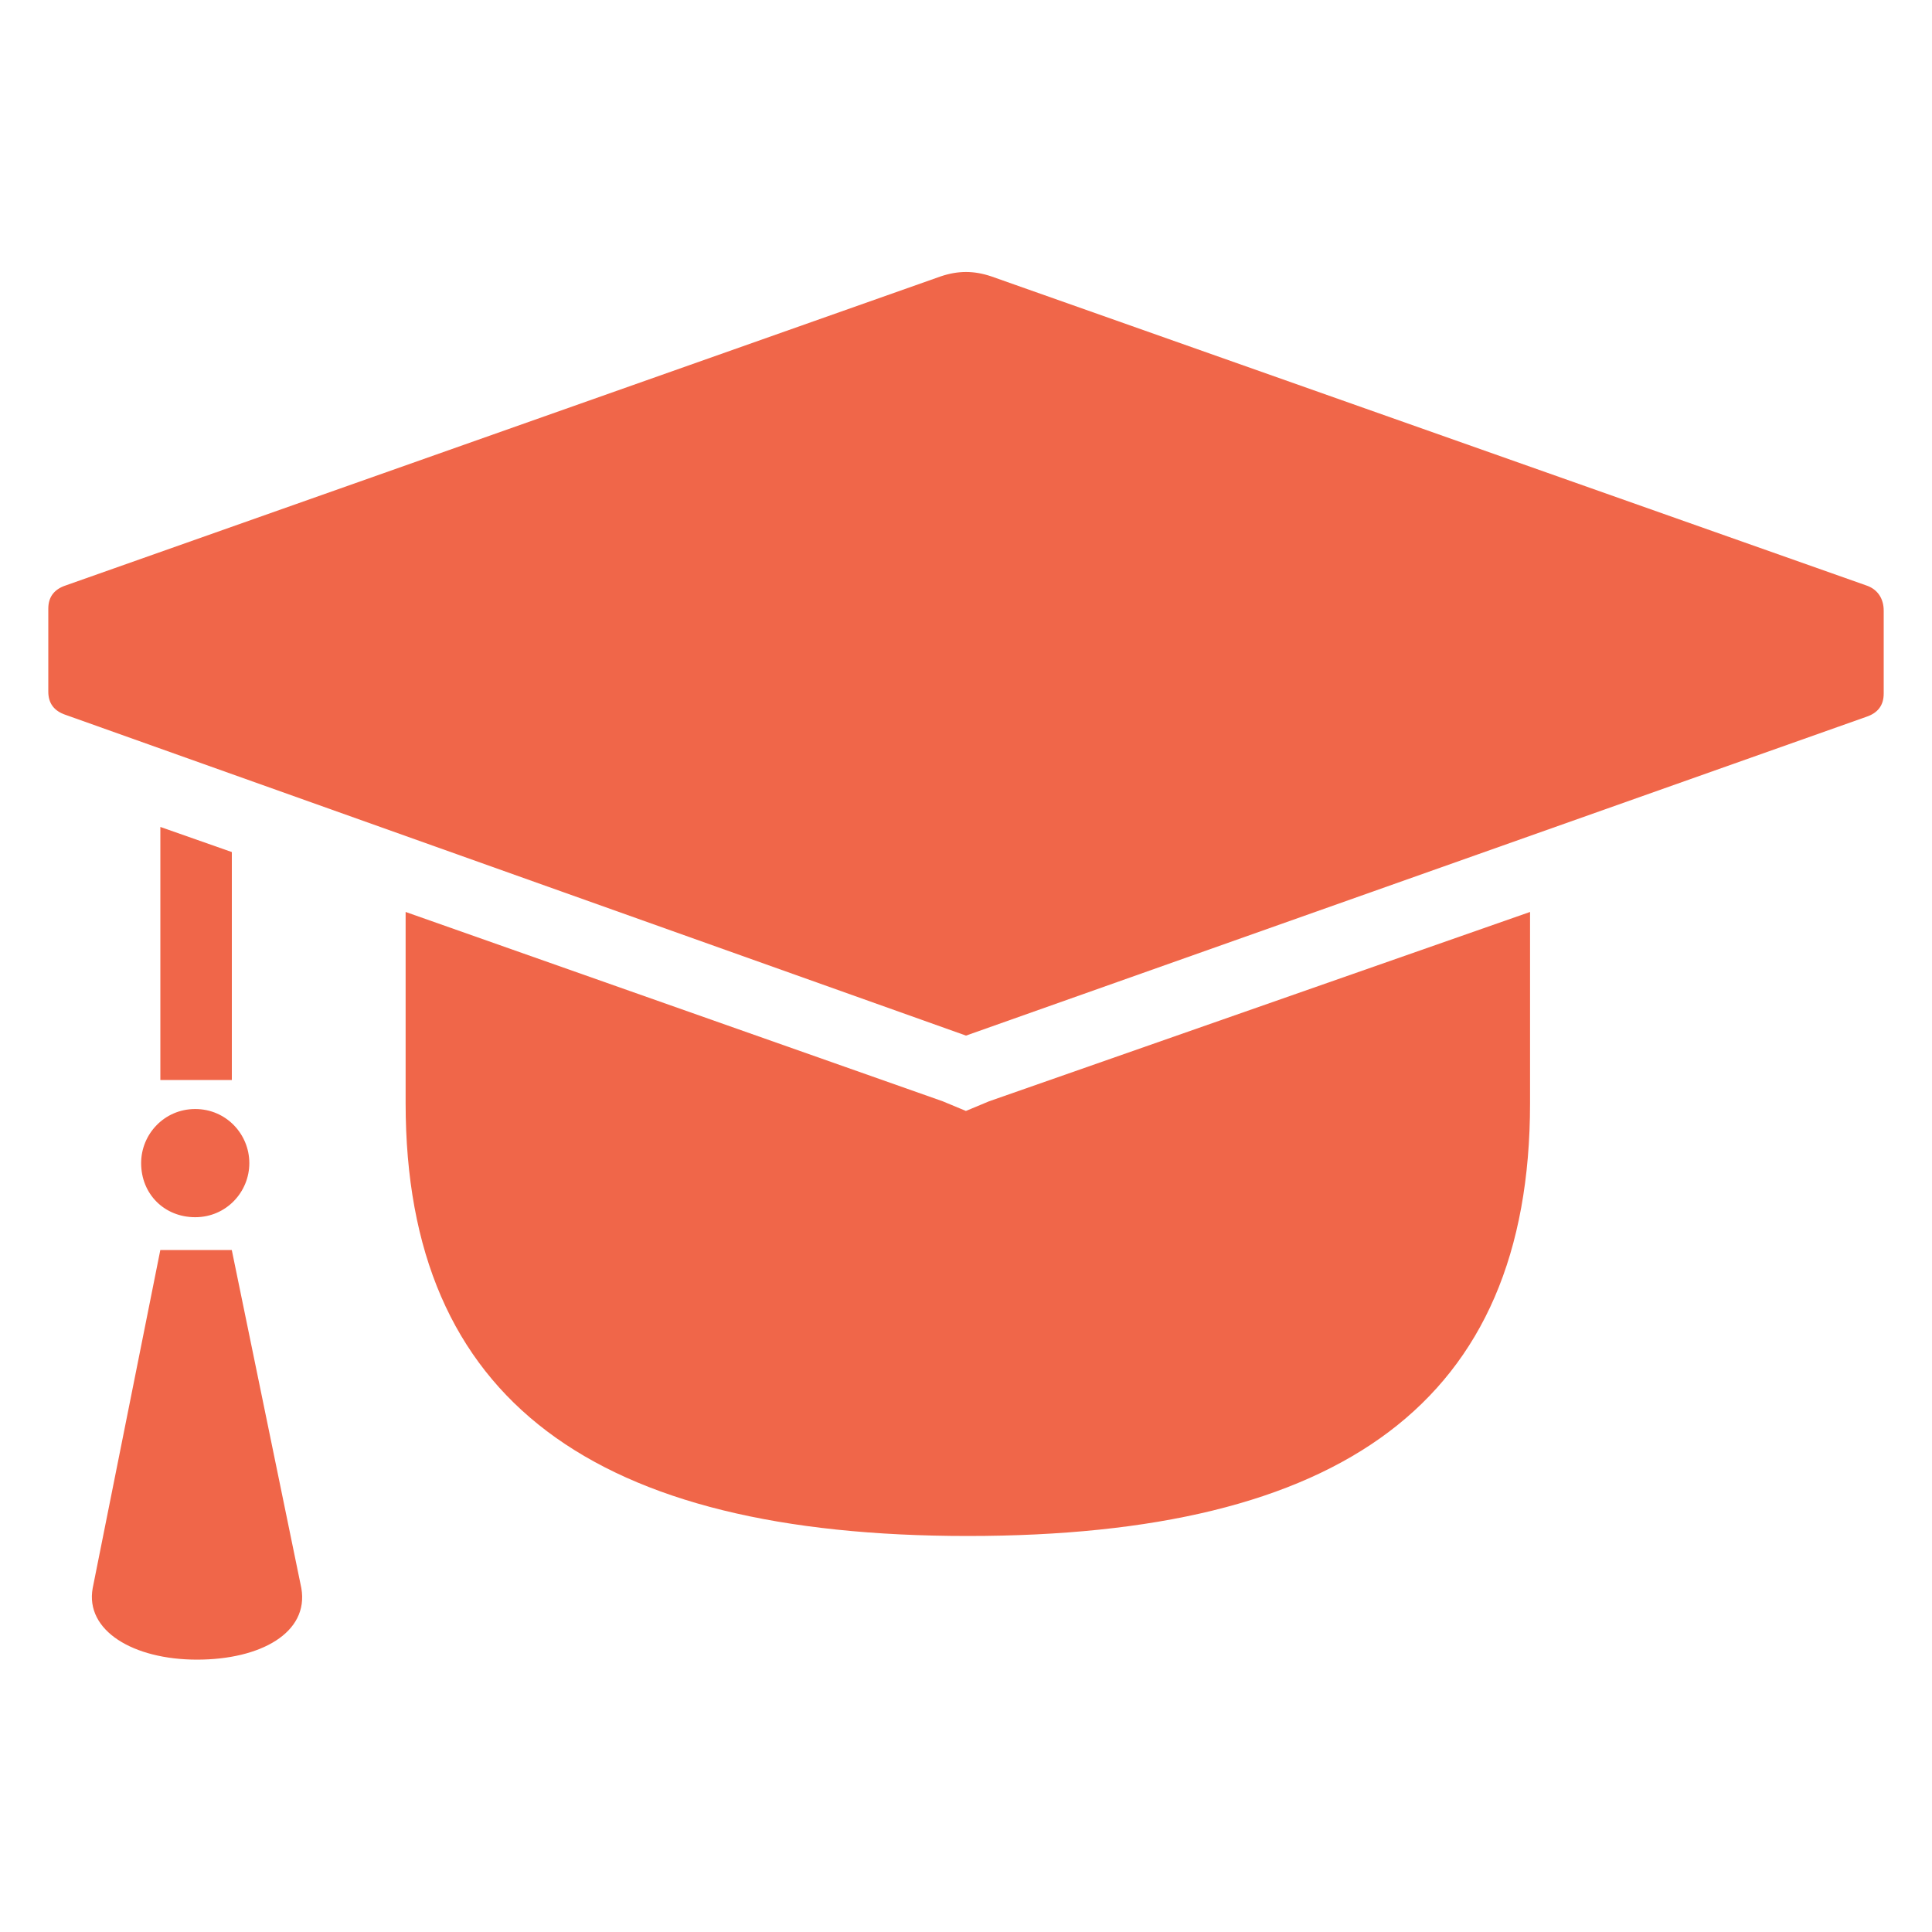 <svg width="40" height="40" viewBox="0 0 40 40" fill="none" xmlns="http://www.w3.org/2000/svg">
<path d="M4.799 25.881H3.319L1.919 32.881C1.759 33.761 2.759 34.361 4.079 34.361C5.399 34.361 6.399 33.801 6.239 32.881L4.799 25.881Z" fill="#F06649"/>
<path d="M5.162 24.081C5.162 24.681 4.682 25.201 4.042 25.201C3.402 25.201 2.922 24.721 2.922 24.081C2.922 23.481 3.402 22.961 4.042 22.961C4.682 22.961 5.162 23.481 5.162 24.081Z" fill="#F06649"/>
<path d="M38.64 12.121L20.52 5.721C20.16 5.601 19.84 5.601 19.48 5.721L1.36 12.121C1.12 12.201 1 12.361 1 12.601V14.321C1 14.561 1.12 14.721 1.36 14.801L20 21.441L38.64 14.841C38.88 14.761 39 14.601 39 14.361V12.641C39 12.401 38.88 12.201 38.64 12.121Z" fill="#F06649"/>
<path d="M19.998 23.001L19.518 22.801L8.398 18.881V22.841C8.398 29.001 12.318 31.801 20.038 31.801C27.758 31.801 31.678 29.041 31.678 22.841V18.881L20.478 22.801L19.998 23.001Z" fill="#F06649"/>
<path d="M4.8 17.641L3.32 17.121V22.361H4.8V17.641Z" fill="#F06649"/>
</svg>
